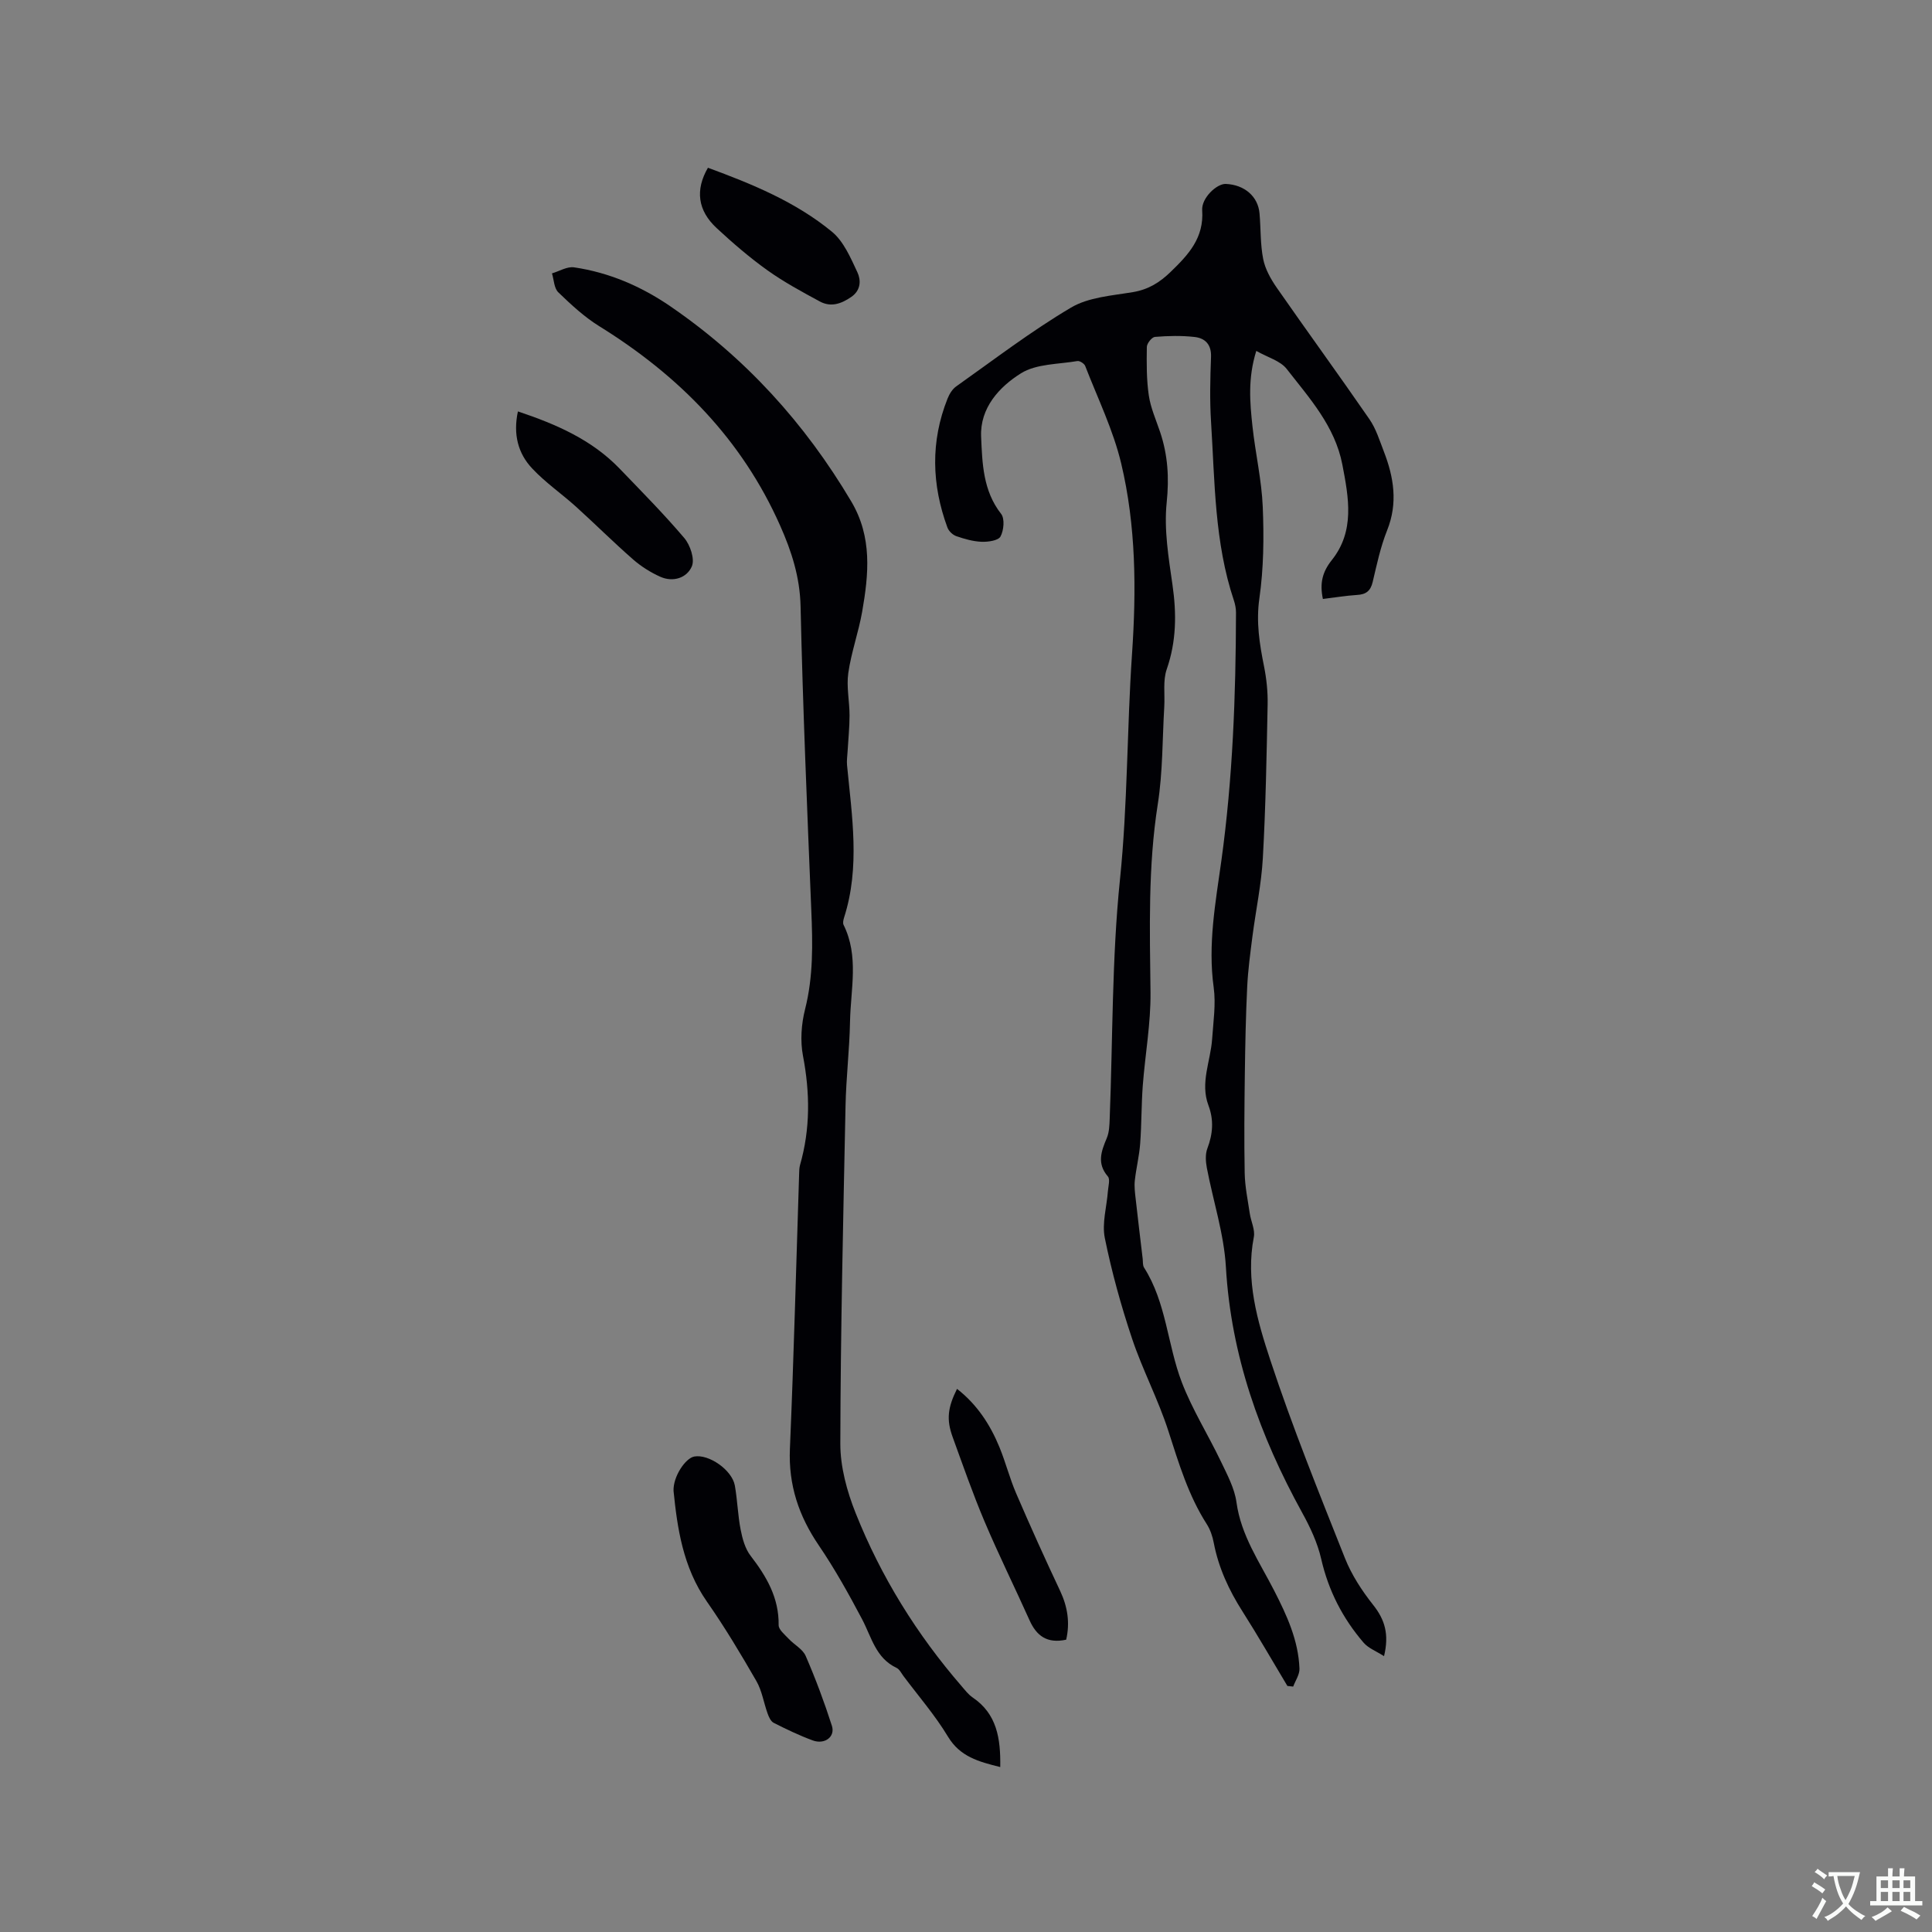 <svg enable-background="new 0 0 400 400" viewBox="0 0 400 400" xmlns="http://www.w3.org/2000/svg"><rect x="0" y="0" width="400" height="400" fill="#808080" stroke="none"/><g fill="#010105"><path d="m273.89 124.01c-.7-3.31-.07-5.64 1.84-8.04 4.81-6.03 3.51-12.91 2.19-19.78-1.54-7.97-6.81-13.75-11.52-19.8-1.32-1.7-3.94-2.39-6.3-3.74-1.78 5.71-1.32 10.68-.79 15.61.6 5.58 1.9 11.11 2.13 16.69.26 6.3.19 12.72-.7 18.94-.7 4.91.03 9.42.97 14.1.51 2.56.79 5.23.74 7.84-.21 10.6-.4 21.2-.99 31.79-.3 5.45-1.46 10.85-2.16 16.28-.44 3.45-.91 6.91-1.08 10.38-.29 5.99-.41 12-.49 18-.09 6.86-.16 13.73-.03 20.59.05 2.79.64 5.58 1.05 8.35.24 1.65 1.14 3.39.84 4.91-1.73 8.91.74 17.36 3.42 25.48 4.57 13.86 10.06 27.42 15.45 41 1.38 3.47 3.53 6.76 5.86 9.7 2.38 3.01 3.33 6.03 2.23 10.58-1.61-1.03-3.24-1.64-4.23-2.79-4.33-5.04-7.28-10.77-8.78-17.34-.76-3.34-2.29-6.59-3.96-9.61-8.74-15.88-14.71-32.49-15.77-50.82-.4-6.9-2.65-13.7-3.95-20.56-.24-1.29-.34-2.81.11-3.99 1.14-3 1.37-5.88.23-8.91-1.77-4.68.45-9.18.76-13.77.24-3.56.8-7.19.32-10.67-1.23-8.89.38-17.54 1.59-26.23 2.36-17.05 2.99-34.2 3.03-51.38 0-.83-.17-1.7-.43-2.49-4.04-12.04-3.95-24.61-4.74-37.06-.28-4.44-.17-8.91 0-13.36.1-2.59-1.22-3.89-3.39-4.14-2.71-.31-5.49-.24-8.22-.02-.64.05-1.67 1.34-1.68 2.08-.05 3.35-.08 6.75.41 10.05.38 2.58 1.5 5.06 2.34 7.57 1.6 4.76 1.89 9.46 1.36 14.59-.58 5.58.39 11.4 1.2 17.04.86 5.97.82 11.69-1.19 17.48-.82 2.35-.36 5.15-.51 7.74-.4 6.73-.3 13.53-1.34 20.16-2.04 12.98-1.66 25.96-1.51 39 .07 6.42-1.11 12.85-1.6 19.29-.3 4-.24 8.03-.54 12.03-.19 2.56-.83 5.09-1.11 7.65-.13 1.22.03 2.48.17 3.71.46 4.16.97 8.31 1.46 12.47.07.62-.02 1.36.29 1.84 4.62 7.26 4.83 15.95 7.8 23.71 2.17 5.67 5.47 10.91 8.1 16.41 1.3 2.73 2.83 5.55 3.23 8.47.94 6.88 4.79 12.38 7.8 18.27 2.63 5.13 5.02 10.31 5.24 16.16.05 1.22-.84 2.48-1.3 3.72-.4-.04-.8-.08-1.2-.13-3.09-5.15-6.07-10.36-9.29-15.42-2.82-4.42-4.97-9.06-5.96-14.24-.25-1.33-.72-2.71-1.44-3.84-3.82-5.96-5.8-12.62-7.95-19.28-2.09-6.51-5.35-12.65-7.52-19.14-2.28-6.81-4.21-13.79-5.64-20.82-.62-3.07.4-6.46.64-9.71.08-1.03.5-2.46-.01-3.04-2.32-2.7-1.37-5.21-.22-7.95.51-1.21.55-2.67.6-4.02.65-16.52.44-33.12 2.13-49.53 1.6-15.55 1.43-31.11 2.49-46.62.91-13.33.84-26.55-2.24-39.5-1.65-6.93-4.86-13.48-7.45-20.18-.19-.49-1.13-1.1-1.61-1.02-3.96.68-8.5.55-11.69 2.54-4.5 2.81-8.51 7.18-8.25 13.13.24 5.49.38 11.18 4.14 15.97.78.99.56 3.43-.13 4.69-.46.85-2.57 1.14-3.92 1.09-1.77-.07-3.56-.59-5.24-1.17-.74-.26-1.56-1.05-1.83-1.79-3.26-8.88-3.51-17.81.03-26.68.37-.94.99-1.96 1.78-2.52 7.85-5.56 15.52-11.44 23.77-16.32 3.64-2.16 8.47-2.48 12.83-3.21 3.21-.54 5.56-2 7.85-4.23 3.67-3.55 6.88-7.01 6.49-12.71-.18-2.53 3.01-5.53 4.88-5.46 3.85.16 6.68 2.57 6.99 6.09.28 3.16.15 6.38.76 9.46.41 2.08 1.56 4.13 2.79 5.91 6.35 9.13 12.9 18.11 19.21 27.26 1.36 1.97 2.09 4.38 2.97 6.65 2.08 5.36 2.95 10.7.69 16.35-1.37 3.42-2.14 7.09-2.99 10.69-.44 1.87-1.4 2.6-3.28 2.69-2.31.15-4.6.54-7.03.83z"/><path d="m207.09 365.85c-4.51-1.12-8.33-2.15-10.83-6.31-2.67-4.43-6.11-8.39-9.22-12.55-.44-.59-.82-1.4-1.43-1.68-4.31-2.03-5.17-6.37-7.12-10.06-2.76-5.22-5.65-10.42-8.97-15.3-4.15-6.1-6.29-12.49-5.98-19.96.81-18.96 1.29-37.93 1.91-56.9.02-.63.02-1.29.19-1.89 2.14-7.48 2.07-14.96.61-22.59-.59-3.09-.35-6.57.43-9.65 1.72-6.8 1.58-13.59 1.29-20.49-.86-20.97-1.75-41.95-2.22-62.94-.14-6.05-1.86-11.38-4.24-16.73-7.94-17.89-20.98-31.06-37.42-41.25-3.1-1.92-5.86-4.48-8.5-7.03-.88-.85-.9-2.59-1.31-3.92 1.53-.45 3.14-1.46 4.57-1.25 7.24 1.06 13.87 3.92 19.87 8.02 15.55 10.64 27.92 24.24 37.53 40.46 4.37 7.37 3.61 15.05 2.25 22.83-.75 4.26-2.26 8.4-2.87 12.68-.41 2.86.26 5.85.26 8.79 0 2.5-.27 4.99-.41 7.49-.05.93-.2 1.88-.11 2.8 1.01 10.54 2.74 21.08-.61 31.54-.15.48-.3 1.12-.11 1.52 3.22 6.48 1.47 13.31 1.34 19.99-.11 5.82-.81 11.63-.93 17.45-.48 23.32-1.03 46.64-1.08 69.96-.01 4.82 1.37 9.88 3.18 14.41 5.25 13.18 12.67 25.13 21.98 35.87.69.8 1.36 1.68 2.22 2.27 5.03 3.4 5.83 8.46 5.73 14.42z"/><path d="m139.45 308.68c-.11-3 2.47-6.78 4.28-7.12 2.99-.56 7.82 2.76 8.41 6 .54 3.02.61 6.12 1.2 9.13.37 1.89.93 3.96 2.07 5.43 3.3 4.28 5.88 8.69 5.8 14.35-.01.94 1.28 1.97 2.09 2.84 1.14 1.22 2.9 2.12 3.51 3.54 2.05 4.72 3.86 9.57 5.43 14.47.72 2.27-1.5 3.92-3.96 3.02-2.77-1.02-5.46-2.31-8.1-3.65-.59-.3-1-1.2-1.25-1.91-.81-2.23-1.16-4.7-2.32-6.72-3.22-5.59-6.54-11.15-10.23-16.43-5.03-7.19-6.16-15.39-6.93-22.95z"/><path d="m107.23 85.18c8.01 2.68 15.31 5.88 21.05 11.84 4.54 4.72 9.16 9.39 13.4 14.38 1.22 1.45 2.2 4.34 1.56 5.85-1.01 2.39-3.86 3.36-6.54 2.16-2.01-.9-3.96-2.13-5.62-3.58-4.04-3.53-7.85-7.33-11.83-10.93-2.97-2.68-6.32-4.98-9.04-7.88-2.97-3.13-4-7.12-2.98-11.84z"/><path d="m146.57 34.73c9.1 3.35 18.12 7.03 25.69 13.26 2.42 2 3.85 5.39 5.25 8.37.76 1.62.76 3.71-1.24 5.1-2.07 1.44-4.24 2.2-6.53.96-3.71-2.01-7.45-4.03-10.87-6.47-3.69-2.64-7.17-5.64-10.5-8.73-3.93-3.65-4.46-7.89-1.8-12.49z"/><path d="m220.74 339.48c-3.99.86-6.15-.83-7.58-4.01-3.07-6.84-6.4-13.56-9.32-20.46-2.43-5.74-4.48-11.64-6.61-17.5-1.31-3.6-1.02-6.09.91-9.96 4.14 3.22 6.87 7.4 8.8 12.11 1.28 3.13 2.11 6.44 3.45 9.54 2.92 6.78 5.96 13.52 9.11 20.2 1.54 3.29 2.05 6.58 1.24 10.08z"/></g><path d="m377.9 391.2c-.2.3-.4.5-.6.8-.7-.6-1.4-1-2.2-1.5.2-.3.4-.5.5-.8.6.4 1.4.8 2.3 1.5zm-1.8 6.1c-.2-.2-.5-.4-.9-.6.4-.6.8-1.2 1.2-1.9s.7-1.3.9-1.9c.3.3.5.5.8.7-.7 1.3-1.4 2.6-2 3.7zm2.2-9c-.3.3-.5.5-.6.8-.6-.6-1.3-1.1-2-1.5.3-.3.5-.5.6-.7.6.5 1.3.9 2 1.4zm.3.2v-.9h2 4.5c-.3 1.3-.6 2.5-1 3.6s-.9 2.1-1.4 3c.4.5 1 1 1.6 1.4s1.2.8 1.9 1.1c-.3.2-.5.4-.8.8-.4-.3-1-.7-1.6-1.2s-1.2-1.1-1.6-1.6c-.5.6-1.1 1.1-1.7 1.6s-1.4.9-2.1 1.4c-.1-.3-.3-.5-.7-.8.6-.2 1.2-.5 1.9-1s1.4-1.1 2-1.8c-.5-.8-.9-1.6-1.2-2.5s-.6-2-.8-3.2c-.4.1-.7.1-1 .1zm2.5 2.7c.3 1 .7 1.7 1 2.2.3-.5.6-1.1 1-2s.6-1.9.9-3h-3.2-.4c.1.9.3 1.8.7 2.8z" fill="#fafbfa"/><path d="m396.5 388.5v1.5 3.6h1.5v.9c-.4 0-1 0-1.7 0h-7.9c-.5 0-.9 0-1.2 0v-.9h1.3v-3.5c0-.7 0-1.2 0-1.6h2.4c0-.8 0-1.4 0-1.7h1c0 .3-.1.8-.1 1.7h1.5c0-.8 0-1.4 0-1.7h1c0 .3-.1.9-.1 1.7zm-8.2 9.2c-.2-.3-.5-.5-.8-.8.8-.3 1.4-.6 1.9-.9s1-.7 1.4-1.1c.3.3.6.5.9.8-1.6 1-2.8 1.6-3.4 2zm2.6-6.8v-1.6h-1.5v1.6zm0 2.7v-1.9h-1.5v1.9zm2.4-2.7v-1.6h-1.5v1.6zm0 2.7v-1.9h-1.5v1.9zm.2 2 .7-.8c.4.2.9.5 1.6.8s1.3.7 1.8 1c-.3.3-.5.5-.8.8-.4-.3-1.5-1-3.3-1.8zm2-4.7v-1.6h-1.4v1.6zm0 2.7v-1.9h-1.4v1.9z" fill="#fafbfa"/></svg>